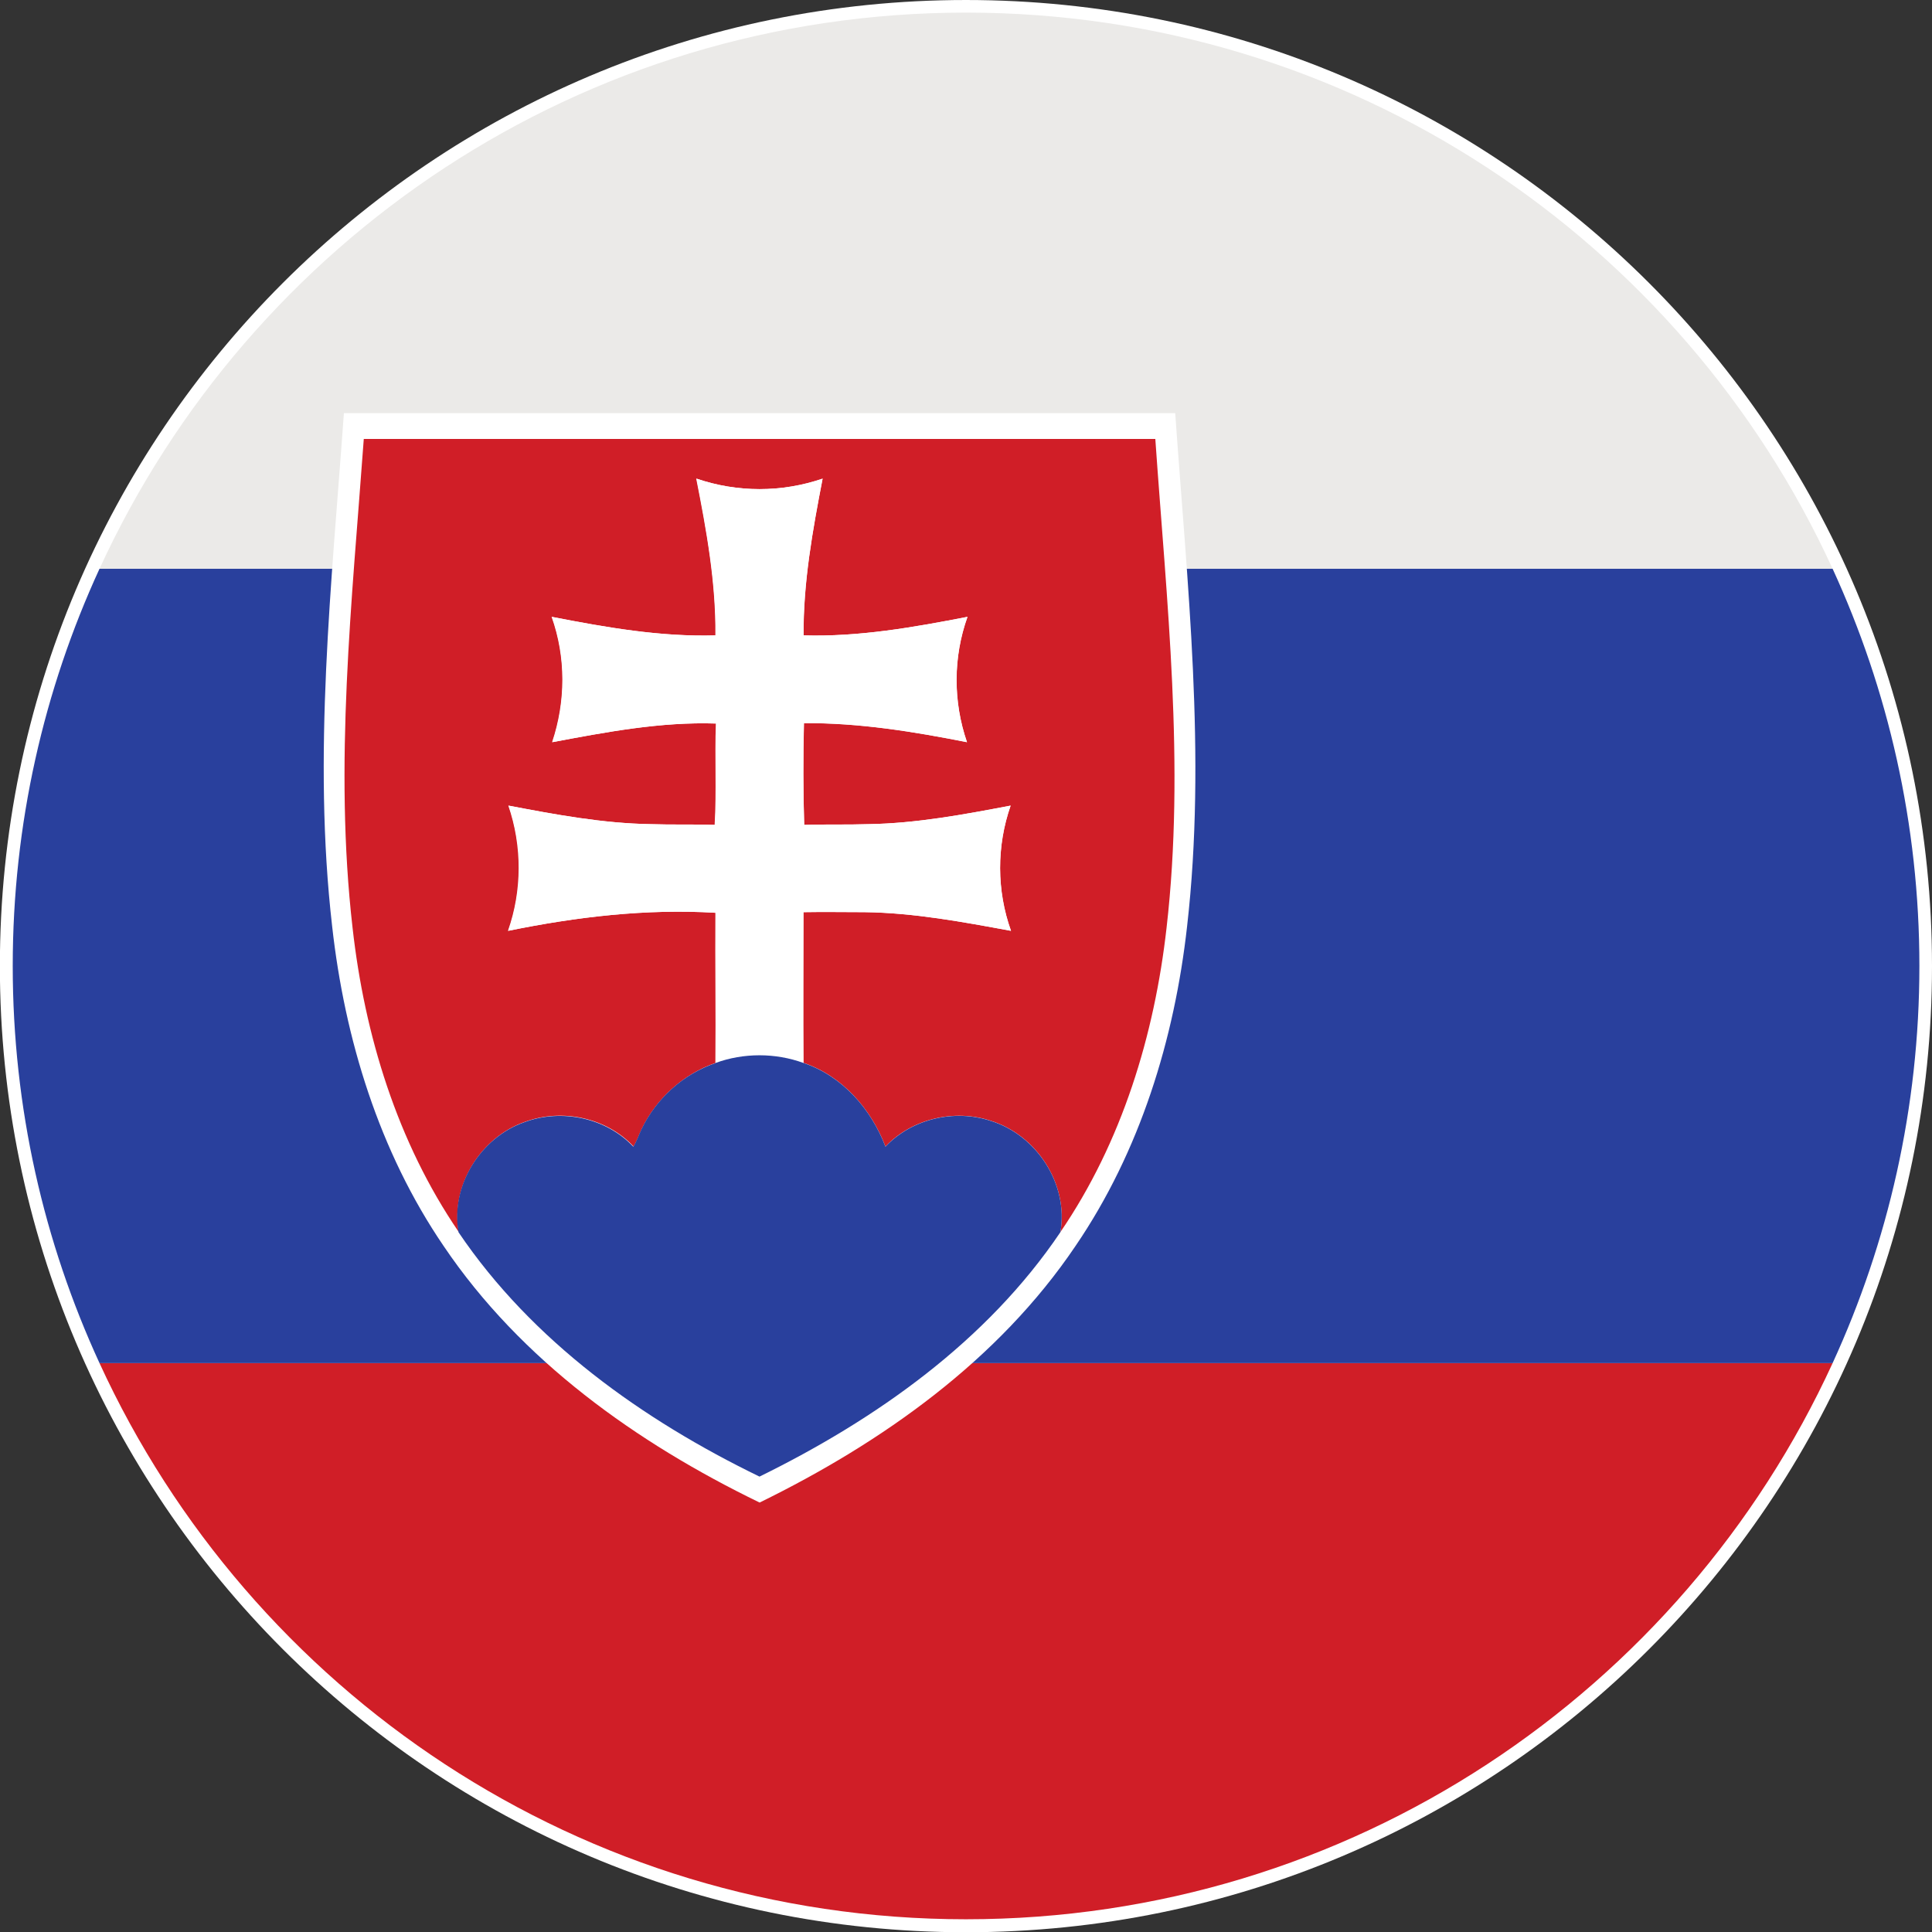<?xml version="1.0" encoding="UTF-8" standalone="no"?>
<!-- Created with Inkscape (http://www.inkscape.org/) -->

<svg
   width="15.629mm"
   height="15.629mm"
   viewBox="0 0 15.629 15.629"
   version="1.1"
   id="svg14173"
   xmlns="http://www.w3.org/2000/svg"
   xmlns:svg="http://www.w3.org/2000/svg">
  <rect x="0" y="0" width="15.629" height="15.629" fill="#333333" stroke="none"/>
  <defs
     id="defs14170" />
  <g
     id="layer1"
     transform="translate(-97.089,-140.855)">
    <g
       id="g14283">
      <path
         d="m 112.718,148.67 c 0,4.316 -3.499,7.816 -7.815,7.816 -4.316,0 -7.815,-3.5 -7.815,-7.816 0,-4.316 3.499,-7.815 7.815,-7.815 4.316,0 7.815,3.499 7.815,7.815"
         style="fill:#ffffff;fill-opacity:1;fill-rule:nonzero;stroke:none;stroke-width:0.035"
         id="path6168" />
      <path
         d="m 104.904,156.381 c 3.112,0 5.792,-1.844 7.01,-4.499 H 97.894 c 1.219,2.655 3.898,4.499 7.01,4.499"
         style="fill:#d01e27;fill-opacity:1;fill-rule:nonzero;stroke:none;stroke-width:0.035"
         id="path6170" />
      <path
         d="m 104.904,140.957 c -3.112,0 -5.791,1.844 -7.01,4.499 h 14.02 c -1.218,-2.655 -3.898,-4.499 -7.01,-4.499"
         style="fill:#ebeae8;fill-opacity:1;fill-rule:nonzero;stroke:none;stroke-width:0.035"
         id="path6172" />
      <path
         d="m 97.192,148.669 c 0,1.148 0.252,2.235 0.702,3.213 h 14.02 c 0.449,-0.978 0.702,-2.066 0.702,-3.213 0,-1.148 -0.253,-2.235 -0.702,-3.213 H 97.894 c -0.45,0.978 -0.702,2.066 -0.702,3.213"
         style="fill:#29409d;fill-opacity:1;fill-rule:nonzero;stroke:none;stroke-width:0.035"
         id="path6174" />
      <path
         d="m 106.595,144.197 c -2.24,0 -4.483,0 -6.724,0 -0.098,1.378 -0.254,2.77 -0.095,4.152 0.102,0.912 0.38,1.821 0.902,2.586 0.624,0.925 1.562,1.593 2.556,2.075 0.992,-0.486 1.931,-1.15 2.555,-2.075 0.522,-0.765 0.801,-1.674 0.903,-2.586 0.158,-1.383 0,-2.774 -0.096,-4.152"
         style="fill:#ffffff;fill-opacity:1;fill-rule:nonzero;stroke:none;stroke-width:0.035"
         id="path6176" />
      <path
         d="m 100.031,144.406 c 2.135,0 4.27,0 6.404,0 0.091,1.313 0.242,2.638 0.091,3.954 -0.098,0.87 -0.362,1.735 -0.859,2.462 0.068,-0.387 -0.192,-0.787 -0.565,-0.901 -0.291,-0.096 -0.635,-0.018 -0.85,0.209 -0.115,-0.302 -0.348,-0.571 -0.663,-0.677 -0.003,-0.407 0,-0.813 0,-1.219 0.164,-0.003 0.33,0 0.495,0 0.399,0.005 0.793,0.079 1.184,0.151 -0.117,-0.327 -0.117,-0.686 -0.003,-1.013 -0.378,0.072 -0.763,0.144 -1.15,0.15 -0.173,0.006 -0.346,0 -0.52,0.006 -0.009,-0.276 -0.009,-0.55 -0.002,-0.823 0.445,-0.004 0.885,0.068 1.319,0.154 -0.113,-0.328 -0.113,-0.686 0.004,-1.014 -0.438,0.085 -0.878,0.163 -1.326,0.15 -0.003,-0.428 0.073,-0.849 0.154,-1.268 -0.331,0.113 -0.689,0.113 -1.02,0 0.082,0.419 0.158,0.84 0.155,1.268 -0.448,0.013 -0.888,-0.065 -1.325,-0.15 0.116,0.328 0.114,0.686 0.004,1.014 0.437,-0.082 0.877,-0.166 1.325,-0.151 -0.01,0.274 0.006,0.548 -0.01,0.82 -0.172,-0.006 -0.346,0 -0.519,-0.006 -0.388,-0.006 -0.772,-0.078 -1.15,-0.15 0.113,0.327 0.113,0.686 -0.003,1.013 0.553,-0.113 1.115,-0.18 1.678,-0.146 -0.003,0.404 0.004,0.808 0,1.214 -0.262,0.09 -0.479,0.288 -0.598,0.533 -0.023,0.048 -0.039,0.099 -0.067,0.143 -0.22,-0.234 -0.58,-0.309 -0.878,-0.199 -0.357,0.123 -0.603,0.516 -0.536,0.891 -0.497,-0.727 -0.762,-1.593 -0.859,-2.462 -0.151,-1.315 -0.004,-2.641 0.091,-3.954 v 0"
         style="fill:#d01e27;fill-opacity:1;fill-rule:nonzero;stroke:none;stroke-width:0.035"
         id="path6178" />
      <path
         d="m 102.723,144.727 c 0.331,0.113 0.689,0.113 1.02,0 -0.081,0.419 -0.157,0.84 -0.154,1.268 0.448,0.013 0.888,-0.065 1.326,-0.15 -0.117,0.328 -0.117,0.686 -0.004,1.014 -0.434,-0.086 -0.874,-0.157 -1.319,-0.154 -0.006,0.273 -0.006,0.547 0.002,0.823 0.174,-0.006 0.347,0 0.52,-0.006 0.387,-0.006 0.772,-0.078 1.15,-0.15 -0.114,0.327 -0.114,0.686 0.003,1.013 -0.391,-0.072 -0.785,-0.146 -1.184,-0.151 -0.164,0 -0.33,-0.003 -0.495,0 0,0.406 -0.003,0.812 0,1.219 -0.226,-0.083 -0.485,-0.083 -0.712,0 0.004,-0.407 -0.003,-0.81 0,-1.214 -0.563,-0.034 -1.125,0.033 -1.678,0.146 0.115,-0.327 0.115,-0.686 0.003,-1.013 0.378,0.072 0.762,0.144 1.15,0.15 0.172,0.006 0.346,0 0.519,0.006 0.016,-0.273 0,-0.546 0.01,-0.82 -0.448,-0.015 -0.889,0.069 -1.325,0.151 0.11,-0.328 0.113,-0.686 -0.004,-1.014 0.437,0.085 0.878,0.163 1.325,0.15 0.004,-0.428 -0.072,-0.849 -0.155,-1.268 v 0"
         style="fill:#ffffff;fill-opacity:1;fill-rule:nonzero;stroke:none;stroke-width:0.035"
         id="path6180" />
      <path
         d="m 102.877,149.454 c 0.226,-0.083 0.485,-0.083 0.712,0 0.315,0.106 0.548,0.374 0.663,0.677 0.215,-0.227 0.559,-0.305 0.85,-0.209 0.373,0.114 0.633,0.514 0.565,0.901 -0.595,0.882 -1.491,1.514 -2.434,1.977 -0.945,-0.459 -1.839,-1.095 -2.435,-1.977 -0.067,-0.375 0.179,-0.768 0.536,-0.891 0.298,-0.11 0.658,-0.035 0.878,0.199 0.028,-0.044 0.044,-0.095 0.067,-0.143 0.119,-0.246 0.336,-0.444 0.598,-0.533 v 0"
         style="fill:#29409d;fill-opacity:1;fill-rule:nonzero;stroke:none;stroke-width:0.035"
         id="path6182" />
    </g>
  </g>
</svg>
